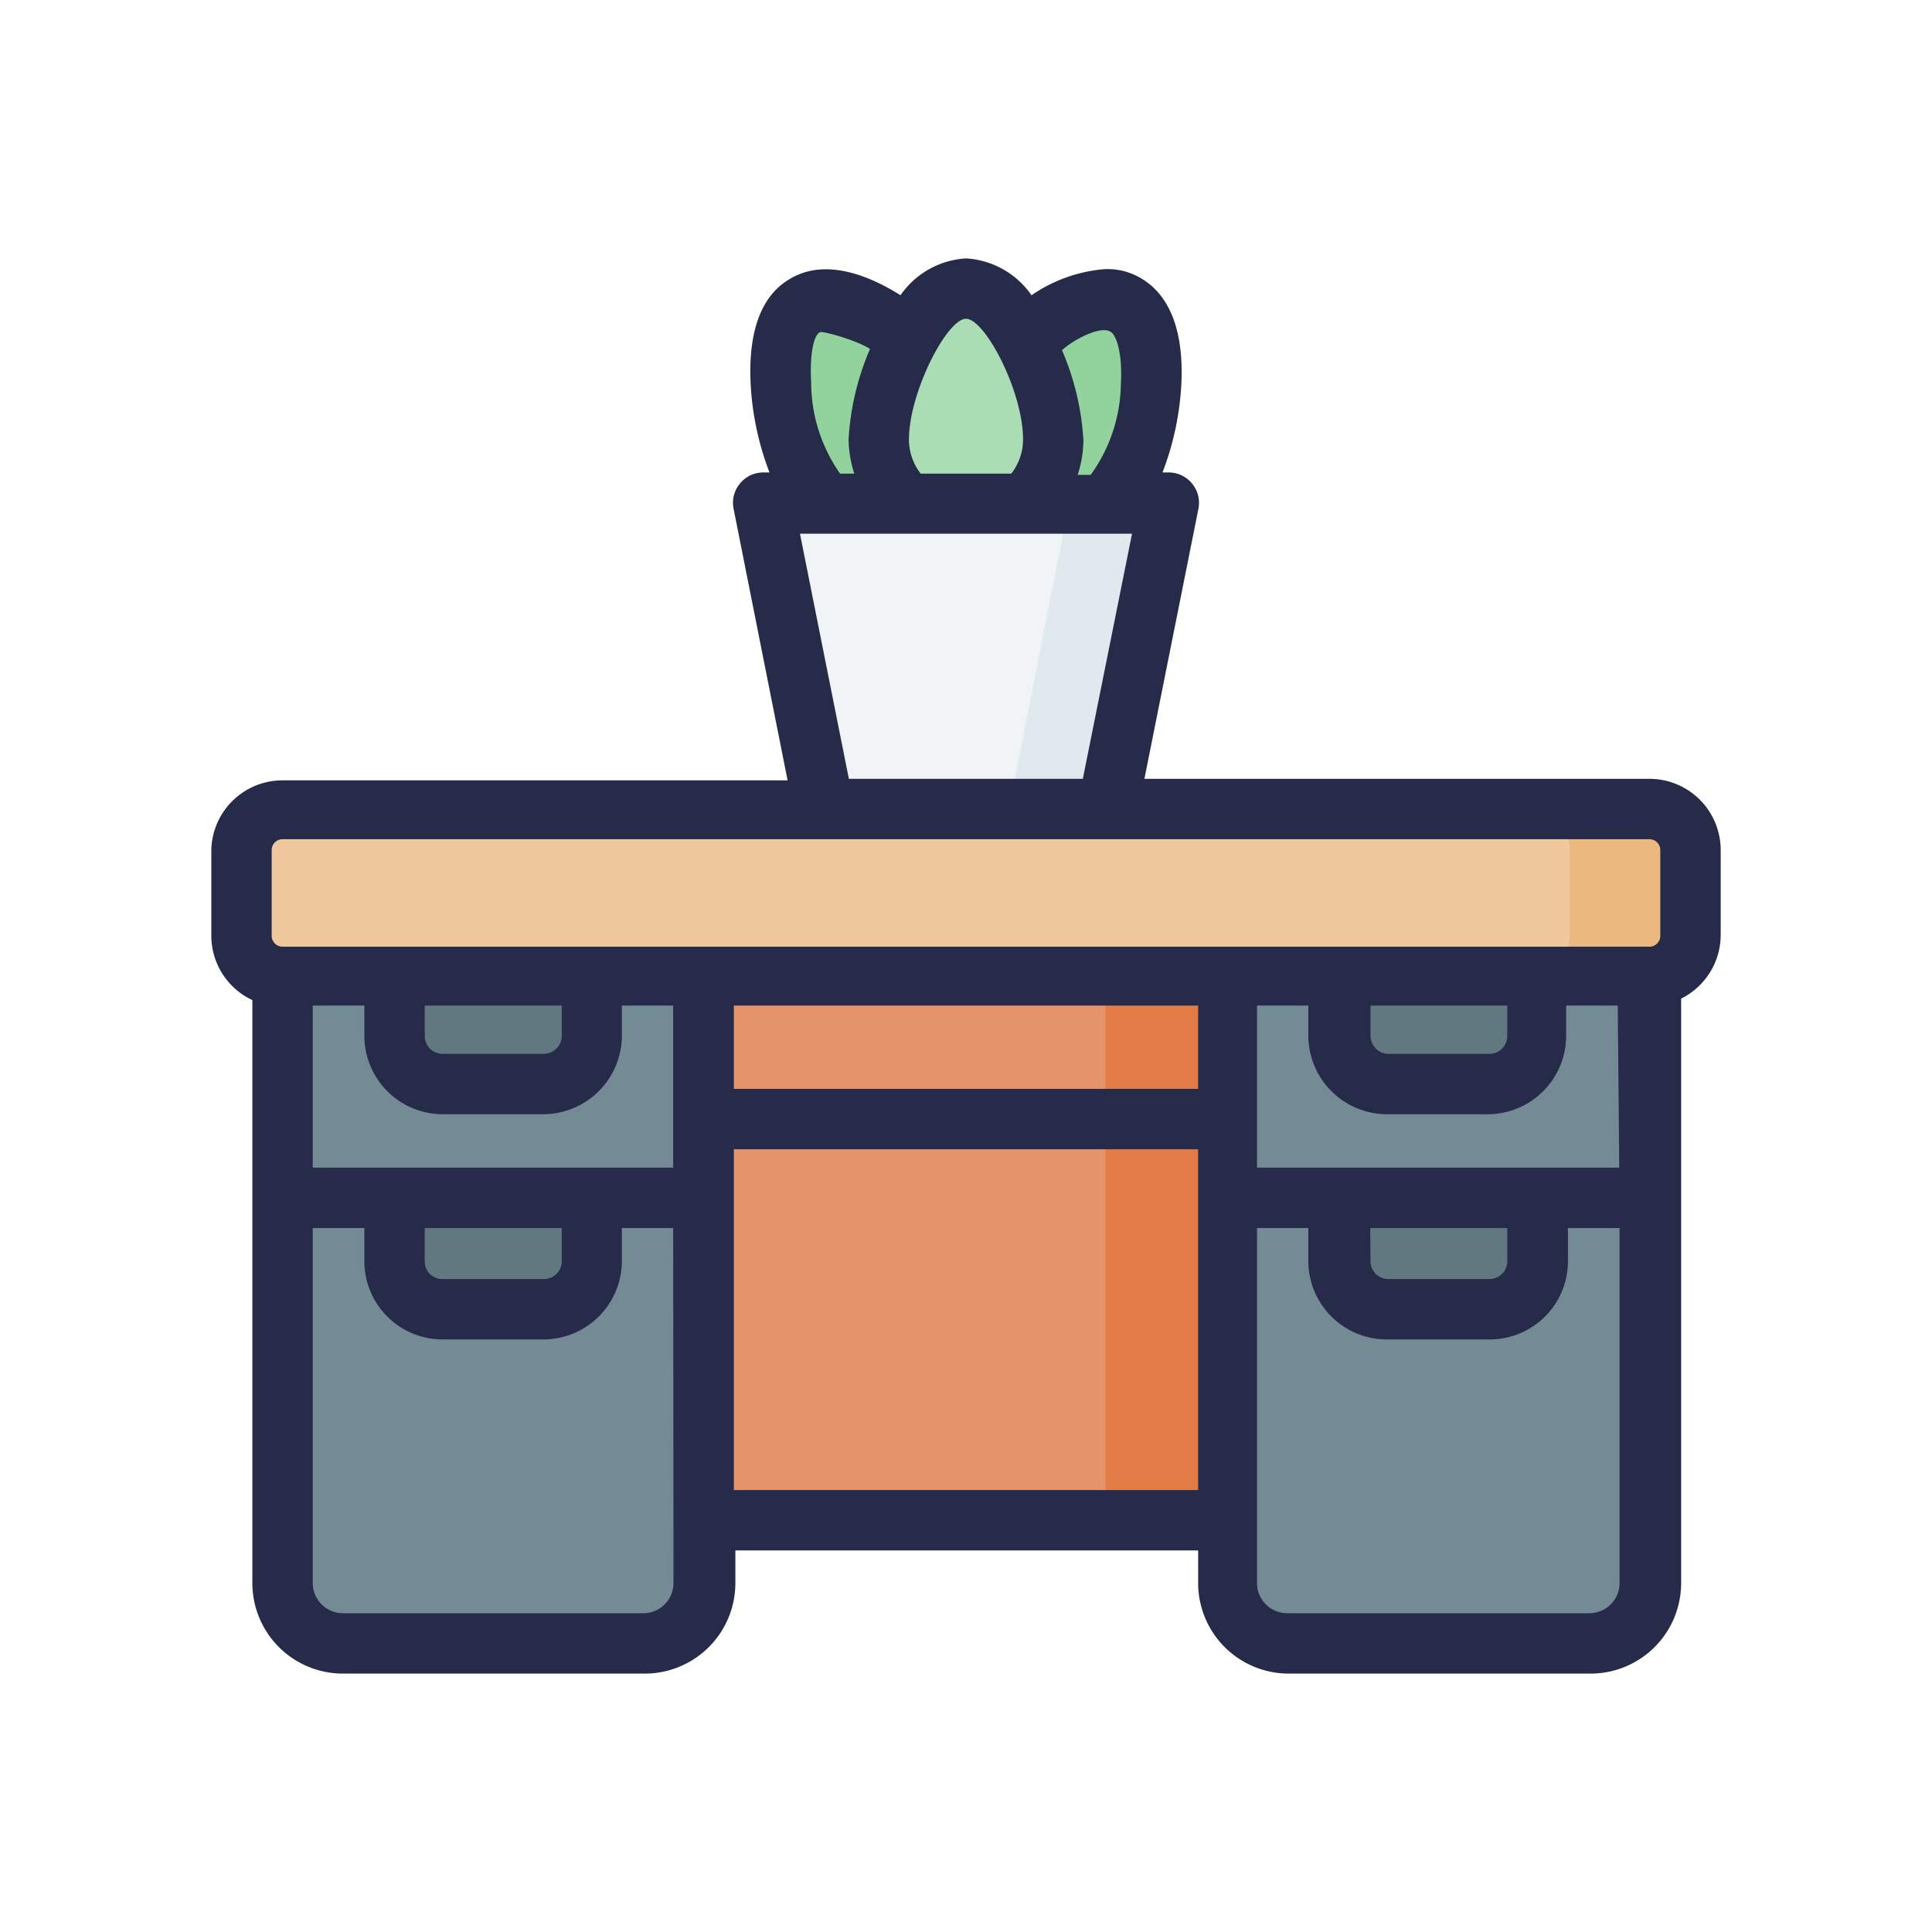 <?xml version="1.0" ?>
<svg width="800px" height="800px" viewBox="0 0 64 64" xmlns="http://www.w3.org/2000/svg">
<defs>
<style>.cls-1{fill:#92d39d;}.cls-2{fill:#aaddb4;}.cls-3{fill:#f0f4f7;}.cls-4{fill:#e0e9ee;}.cls-5{fill:#e5936b;}.cls-6{fill:#e17c46;}.cls-7{fill:#efc89d;}.cls-8{fill:#748a95;}.cls-9{fill:#617880;}.cls-10{fill:#ebb87f;}.cls-11{fill:#252b48;}</style>
</defs>
<g data-name="Table" id="Table-3">
<path class="cls-1" d="M36.6,16.65a2.75,2.75,0,0,0,.72-.83c.8-1.38,1.36-4.94,0-5.74a1.36,1.36,0,0,0-.73-.16,5.08,5.08,0,0,0-2.66,1.27H30.09a4.87,4.87,0,0,0-2.76-1.27,1.34,1.34,0,0,0-.63.16c-1.38.8-.82,4.36,0,5.74a2.75,2.75,0,0,0,.72.83l3.08,2.52Z" id="path37794-0-4-1-7-0"/>
<path class="cls-2" d="M30.06,16.65a2.87,2.87,0,0,1-.95-2.13c0-1.6,1.29-5,2.89-5s2.89,3.36,2.89,5a2.87,2.87,0,0,1-1,2.13l-1.19,1.72Z" id="path37442-2-5-4-1-6"/>
<path class="cls-3" d="M25.28,16.65H38.72l-2,10.15-4.54,1.88L27.3,26.8Z" id="rect36788-9-2-9-1-8"/>
<path class="cls-4" d="M35.42,16.65l-2,10.15h3.29l2-10.15Z" id="path117262-2-5-9"/>
<path class="cls-5" d="M40.69,50.36H23.31l-3.92-6.94,2.17-14.16H42.13L45,38.55Z" id="path187176-3"/>
<path class="cls-6" d="M36.62,32.31v18h4.07L45,38.55l-1.94-6.24Z" id="path158984"/>
<path class="cls-7" d="M9.36,26.8H54.64A1.36,1.36,0,0,1,56,28.16V31a1.36,1.36,0,0,1-1.36,1.36H9.36A1.36,1.36,0,0,1,8,31V28.16A1.36,1.36,0,0,1,9.36,26.8Z" id="rect30191-6-3-1-2-7-0"/>
<path class="cls-8" d="M23.31,32.31V52.44a2,2,0,0,1-2,2H11.36a2,2,0,0,1-2-2V32.31Z" id="rect54285-7-6"/>
<path class="cls-9" d="M13.07,32.31v2a1.59,1.59,0,0,0,1.59,1.6H18a1.6,1.6,0,0,0,1.6-1.6v-2Z" id="path16336-0-4-0-0-8-1"/>
<path class="cls-9" d="M13.07,39.76v2a1.59,1.59,0,0,0,1.59,1.59H18a1.6,1.6,0,0,0,1.6-1.59v-2Z" id="path55575-1-5"/>
<path class="cls-8" d="M54.64,32.31V52.44a2,2,0,0,1-2,2h-10a2,2,0,0,1-2-2V32.31Z" id="path55977-93-5"/>
<path class="cls-9" d="M44.39,32.31v2a1.6,1.6,0,0,0,1.6,1.6h3.34a1.59,1.59,0,0,0,1.6-1.6v-2Z" id="path55983-1-4"/>
<path class="cls-9" d="M44.39,39.76v2A1.6,1.6,0,0,0,46,43.37h3.34a1.59,1.59,0,0,0,1.6-1.59v-2Z" id="path55985-0-7"/>
<path class="cls-10" d="M50.64,26.8A1.36,1.36,0,0,1,52,28.16V31a1.36,1.36,0,0,1-1.36,1.36h4A1.36,1.36,0,0,0,56,31V28.16a1.36,1.36,0,0,0-1.36-1.36Z" id="path156527"/>
<path class="cls-11" d="M54.64,25.8H37.91l1.79-8.95a1,1,0,0,0-.21-.83,1,1,0,0,0-.77-.37h-.21a9.57,9.57,0,0,0,.62-2.86c.1-1.78-.36-3-1.33-3.57a2.15,2.15,0,0,0-1.26-.3,5,5,0,0,0-2.37.86A2.84,2.84,0,0,0,32,8.56a2.84,2.84,0,0,0-2.17,1.22c-1.11-.7-2.51-1.21-3.63-.56-1,.56-1.43,1.79-1.33,3.57a9.57,9.57,0,0,0,.62,2.86h-.21a1,1,0,0,0-.77.37,1,1,0,0,0-.21.83l1.79,9H9.36A2.36,2.36,0,0,0,7,28.16V31a2.36,2.36,0,0,0,1.36,2.13V52.44a3,3,0,0,0,3,3h10a3,3,0,0,0,3-3V51.36H39.69v1.08a3,3,0,0,0,3,3h10a3,3,0,0,0,3-3V33.08A2.36,2.36,0,0,0,57,31V28.16A2.36,2.36,0,0,0,54.64,25.8ZM36.8,11c.16.09.39.64.33,1.73a5.25,5.25,0,0,1-1,3H35.7a3.88,3.88,0,0,0,.19-1.13,8.8,8.8,0,0,0-.71-3C35.55,11.26,36.48,10.76,36.8,11ZM32,10.56c.63,0,1.89,2.4,1.89,4a1.84,1.84,0,0,1-.39,1.13h-3a1.84,1.84,0,0,1-.39-1.13C30.11,13,31.37,10.56,32,10.56Zm-5.13,2.12C26.81,11.59,27,11,27.2,11s1.21.29,1.62.56a8.8,8.8,0,0,0-.71,3,3.88,3.88,0,0,0,.19,1.13h-.47A5.28,5.28,0,0,1,26.87,12.68Zm-.37,5h11L35.87,25.8H28.12ZM9,28.16a.36.36,0,0,1,.36-.36H54.64a.36.36,0,0,1,.36.36V31a.36.36,0,0,1-.36.36H9.36A.36.36,0,0,1,9,31ZM53.64,38.68h-12V33.31h1.7v1a2.61,2.61,0,0,0,2.6,2.6h3.34a2.6,2.6,0,0,0,2.6-2.6v-1h1.71Zm-8.25,2h4.54v1.1a.59.59,0,0,1-.6.59H46a.59.59,0,0,1-.6-.59Zm-31.32,0h4.54v1.1a.59.59,0,0,1-.6.59H14.66a.58.58,0,0,1-.59-.59Zm-3.71-2V33.31h1.71v1a2.6,2.6,0,0,0,2.59,2.6H18a2.61,2.61,0,0,0,2.6-2.6v-1h1.7v5.37Zm8.25-5.37v1a.6.6,0,0,1-.6.6H14.66a.59.59,0,0,1-.59-.6v-1Zm5.7,0H39.69v2.76H24.31Zm25.62,0v1a.59.59,0,0,1-.6.6H46a.6.6,0,0,1-.6-.6v-1ZM22.31,52.44a1,1,0,0,1-1,1H11.36a1,1,0,0,1-1-1V40.68h1.71v1.1a2.59,2.59,0,0,0,2.59,2.59H18a2.6,2.6,0,0,0,2.6-2.59v-1.1h1.7Zm2-3.08V38.07H39.69V49.36Zm28.33,4.08h-10a1,1,0,0,1-1-1V40.68h1.7v1.1A2.6,2.6,0,0,0,46,44.37h3.34a2.59,2.59,0,0,0,2.6-2.59v-1.1h1.71V52.44A1,1,0,0,1,52.64,53.44Z"/>
</g>
</svg>